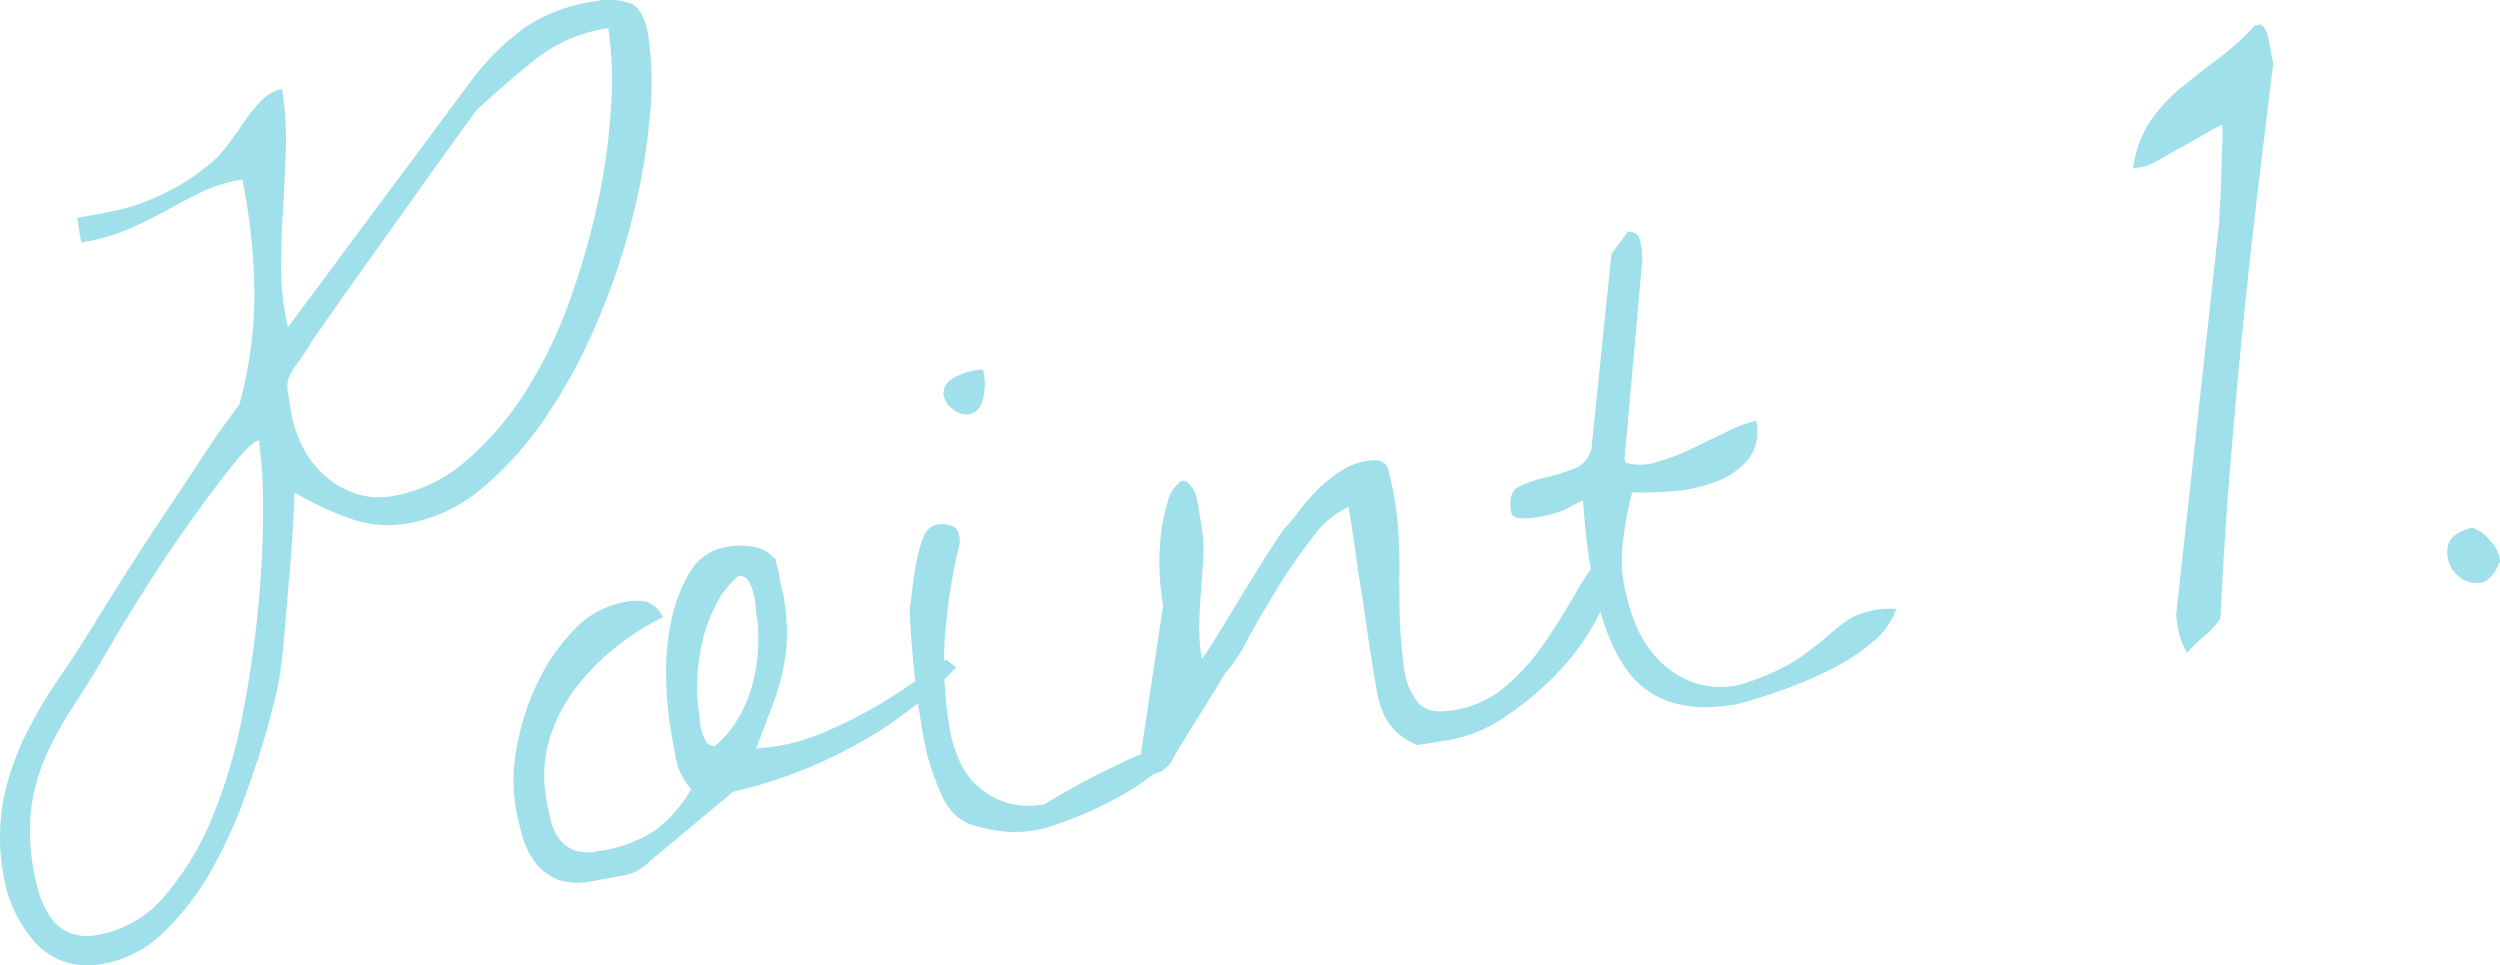 <svg xmlns="http://www.w3.org/2000/svg" viewBox="0 0 248.892 96.111"><defs><style>.cls-1{opacity:0.55;}.cls-2{fill:#51c7d8;}</style></defs><title>アセット 7</title><g id="レイヤー_2" data-name="レイヤー 2"><g id="レイヤー_1-2" data-name="レイヤー 1"><g class="cls-1"><path class="cls-2" d="M.346,87.164A20.928,20.928,0,0,1,.328,79.68a26.009,26.009,0,0,1,2.146-6.351,45.974,45.974,0,0,1,3.471-5.918q1.989-2.881,4.117-6.394.46-.725,1.492-2.384,1.031-1.655,2.38-3.737,1.346-2.08,2.862-4.329,1.515-2.247,2.862-4.329Q21.004,44.16,22.145,42.575q1.14-1.581,1.695-2.323a41.731,41.731,0,0,0,1.485-11.266,61.372,61.372,0,0,0-1.189-11.108,14.573,14.573,0,0,0-4,1.213q-1.744.844-3.512,1.83-1.77.987-3.794,1.877a19.773,19.773,0,0,1-4.751,1.335l-.4-2.445q2.066-.338,3.792-.714a19.901,19.901,0,0,0,3.262-.998,25.892,25.892,0,0,0,3.04-1.475,23.092,23.092,0,0,0,3.203-2.245,10.611,10.611,0,0,0,1.723-1.863q.869-1.165,1.687-2.369a13.552,13.552,0,0,1,1.732-2.097,3.624,3.624,0,0,1,1.949-1.063,30.444,30.444,0,0,1,.392,5.936q-.097,2.947-.28,5.954-.184,3.006-.187,5.937a26.112,26.112,0,0,0,.674,5.89L46.935,8.009a24.699,24.699,0,0,1,5.358-5.295,16.407,16.407,0,0,1,6.772-2.55,6.473,6.473,0,0,1,3.799.216q1.262.631,1.676,3.168a33.156,33.156,0,0,1,.155,8.021,63.999,63.999,0,0,1-1.669,9.854A69.282,69.282,0,0,1,59.56,31.805a56.163,56.163,0,0,1-5.059,9.478A34.106,34.106,0,0,1,48.109,48.515a15.791,15.791,0,0,1-7.658,3.625,11.205,11.205,0,0,1-5.789-.588,32.385,32.385,0,0,1-5.334-2.523q-.026,1.03-.164,3.423-.139,2.395-.375,5.085-.236,2.688-.428,5.046-.193,2.357-.327,3.309a25.61,25.61,0,0,1-.626,3.546q-.438,1.745-.858,3.303-.743,2.541-2.06,6.29a48.379,48.379,0,0,1-3.288,7.329,27.132,27.132,0,0,1-4.757,6.312,11.611,11.611,0,0,1-6.356,3.318A7.428,7.428,0,0,1,6.329,95.721a6.854,6.854,0,0,1-2.875-1.948A13.003,13.003,0,0,1,1.463,90.75,13.165,13.165,0,0,1,.346,87.164Zm2.978-.673A17.956,17.956,0,0,0,3.941,89.089a8.362,8.362,0,0,0,1.091,2.24,4.333,4.333,0,0,0,1.84,1.513,4.751,4.751,0,0,0,2.742.249,11.262,11.262,0,0,0,6.792-3.901,28.492,28.492,0,0,0,4.779-7.945,53.108,53.108,0,0,0,3.002-10.259q1.065-5.566,1.552-10.858.486-5.287.447-9.654a46.856,46.856,0,0,0-.409-6.63q-.754.123-2.713,2.582Q21.102,48.889,18.75,52.201q-2.353,3.315-4.574,6.841-2.222,3.527-3.493,5.78-1.734,2.984-3.318,5.38a35.442,35.442,0,0,0-2.687,4.812,19.52,19.52,0,0,0-1.524,5.133A20.325,20.325,0,0,0,3.323,86.492Zm25.67-45.408a11.769,11.769,0,0,0,1.065,3.269,9.723,9.723,0,0,0,2.164,2.9,8.641,8.641,0,0,0,3.103,1.865,7.491,7.491,0,0,0,3.712.276,14.903,14.903,0,0,0,7.257-3.42,30.147,30.147,0,0,0,5.927-6.829,44.719,44.719,0,0,0,4.414-9.001,75.639,75.639,0,0,0,2.865-9.912,62.083,62.083,0,0,0,1.33-9.566A36.664,36.664,0,0,0,60.558,2.804a15.243,15.243,0,0,0-7.175,3.035q-2.946,2.344-5.959,5.159-.634.851-1.932,2.643Q44.193,15.435,42.546,17.751q-1.647,2.316-3.414,4.79-1.766,2.476-3.414,4.791-1.648,2.316-2.938,4.155-1.292,1.841-1.831,2.672-.921,1.453-1.475,2.195a4.828,4.828,0,0,0-.747,1.331,2.75,2.75,0,0,0-.074,1.314Q28.772,39.725,28.994,41.083Z"/><path class="cls-2" d="M51.273,79.951a16.937,16.937,0,0,1,.192-5.612A24.551,24.551,0,0,1,53.476,68.056a20.051,20.051,0,0,1,3.662-5.344,9.156,9.156,0,0,1,5.233-2.811,5.319,5.319,0,0,1,1.979.002,2.921,2.921,0,0,1,1.652,1.545A25.074,25.074,0,0,0,61.07,64.627a22.715,22.715,0,0,0-3.995,4.188A15.649,15.649,0,0,0,54.653,73.769a12.85,12.85,0,0,0-.278,5.674q.193,1.179.464,2.25a5.097,5.097,0,0,0,.829,1.818,3.37,3.37,0,0,0,1.437,1.113,4.202,4.202,0,0,0,2.29.137,14.076,14.076,0,0,0,5.703-2.003,13.189,13.189,0,0,0,3.706-4.187,6.52,6.52,0,0,1-1.514-3.056q-.322-1.667-.602-3.39a36.095,36.095,0,0,1-.365-4.591,24.145,24.145,0,0,1,.48-5.613,15.692,15.692,0,0,1,1.851-4.908,5.116,5.116,0,0,1,3.729-2.563,7.936,7.936,0,0,1,2.652-.016,3.771,3.771,0,0,1,2.185,1.271c.03.181.087.438.174.762.085.329.161.688.225,1.081.064.393.143.783.239,1.17q.144.583.174.763A21.239,21.239,0,0,1,78.339,63.43a18.212,18.212,0,0,1-.438,3.513,25.082,25.082,0,0,1-1.104,3.576q-.712,1.84-1.515,4.015c.125-.021.473-.061,1.042-.123.569-.062.914-.104,1.041-.124a20.335,20.335,0,0,0,4.422-1.281,43.449,43.449,0,0,0,4.43-2.12,49.317,49.317,0,0,0,4.208-2.596q2.036-1.402,3.769-2.616l.994.768a39.151,39.151,0,0,1-10.158,7.801,46.532,46.532,0,0,1-12.037,4.575L64.672,85.759a4.849,4.849,0,0,1-2.805,1.436q-1.825.344-3.047.544a6.24,6.24,0,0,1-3.361-.194,5.115,5.115,0,0,1-2.151-1.648,7.893,7.893,0,0,1-1.305-2.669A28.338,28.338,0,0,1,51.273,79.951ZM69.621,71.181c.02.121.043.365.071.732a4.241,4.241,0,0,0,.225,1.079,3.799,3.799,0,0,0,.438.906.925.925,0,0,0,.833.375,10.764,10.764,0,0,0,2.3-2.749,13.373,13.373,0,0,0,1.422-3.395,17.313,17.313,0,0,0,.565-3.627,16.599,16.599,0,0,0-.181-3.459c-.01-.06-.03-.274-.057-.642a8.835,8.835,0,0,0-.208-1.27,4.416,4.416,0,0,0-.497-1.268,1.063,1.063,0,0,0-1.004-.533,8.999,8.999,0,0,0-2.199,2.778,15.128,15.128,0,0,0-1.378,3.668,19.91,19.91,0,0,0-.527,3.854A17.805,17.805,0,0,0,69.621,71.181Z"/><path class="cls-2" d="M90.565,60.593a12.973,12.973,0,0,0,.2-1.428q.136-1.232.377-2.714a15.306,15.306,0,0,1,.705-2.767c.31-.854.778-1.337,1.405-1.439a2.783,2.783,0,0,1,1.617.154q.677.308.696,1.607a56.762,56.762,0,0,0-1.482,9.22,39.354,39.354,0,0,0,.456,9.273,13.138,13.138,0,0,0,.956,3.192,7.574,7.574,0,0,0,1.877,2.623,7.682,7.682,0,0,0,2.816,1.586,8.075,8.075,0,0,0,3.791.171,77.829,77.829,0,0,1,9.696-5.028q2.997-1.141,3.4-.742.403.401-1.316,1.982a23.107,23.107,0,0,1-4.462,3.103,38.753,38.753,0,0,1-6.03,2.66,11.739,11.739,0,0,1-5.973.651,16.403,16.403,0,0,1-2.863-.693,5.097,5.097,0,0,1-2.542-2.562A23.328,23.328,0,0,1,91.861,72.939,94.265,94.265,0,0,1,90.565,60.593Zm7.301-23.8a5.962,5.962,0,0,1-.132,3.325A1.72,1.72,0,0,1,96.425,41.263a2.139,2.139,0,0,1-1.583-.532,2.246,2.246,0,0,1-.902-1.389,1.679,1.679,0,0,1,.671-1.505A6.266,6.266,0,0,1,97.866,36.793Z"/><path class="cls-2" d="M136.608,65.991q-.415-2.534-.664-4.356-.25-1.819-.517-3.45-.267-1.63-.516-3.45-.251-1.819-.65-4.266a9.029,9.029,0,0,0-3.601,3.054A54.422,54.422,0,0,0,127.11,58.66q-1.674,2.741-3.01,5.189a14.292,14.292,0,0,1-2.173,3.239q-.302.517-1.024,1.703-.722,1.189-1.603,2.588-.882,1.4-1.604,2.588-.722,1.188-.944,1.597a2.823,2.823,0,0,1-1.106,1.203,6.406,6.406,0,0,1-1.709.466l-.355-2.174,2.214-14.78a25.439,25.439,0,0,1-.322-5.808,17.777,17.777,0,0,1,.767-4.451,3.512,3.512,0,0,1,1.302-2.074q.715-.347,1.437,1.113a9.979,9.979,0,0,1,.368,1.662c.134.814.226,1.375.274,1.676a14.304,14.304,0,0,1,.168,3.088q-.086,1.55-.209,3.151-.123,1.603-.186,3.286a18.47,18.47,0,0,0,.264,3.678q.554-.741,1.697-2.604,1.143-1.862,2.396-3.928,1.255-2.064,2.405-3.88,1.15-1.816,1.704-2.559a19.786,19.786,0,0,0,1.573-1.887,17.65,17.65,0,0,1,1.873-2.12,14.047,14.047,0,0,1,2.221-1.758,6.585,6.585,0,0,1,2.496-.967,4.755,4.755,0,0,1,1.196-.057,1.285,1.285,0,0,1,.94.73,32.764,32.764,0,0,1,.982,5.422q.198,2.386.178,4.621-.022,2.235.028,4.6a49.136,49.136,0,0,0,.444,5.37,6.739,6.739,0,0,0,1.37,3.356q1.011,1.184,3.456.784a10.551,10.551,0,0,0,5.301-2.402A22.176,22.176,0,0,0,153.792,63.97q1.671-2.457,3.135-5.024a25.096,25.096,0,0,1,3.263-4.534l.163.996a9.207,9.207,0,0,1-1.027,5.518,23.628,23.628,0,0,1-3.898,5.662,29.594,29.594,0,0,1-5.415,4.652,14.283,14.283,0,0,1-5.496,2.387l-3.383.554a6.621,6.621,0,0,1-2.324-1.525,6.29,6.29,0,0,1-1.164-1.811,9.695,9.695,0,0,1-.599-2.181Q136.845,67.44,136.608,65.991Z"/><path class="cls-2" d="M156.441,50.374a4.269,4.269,0,0,1-1.21.57,11.579,11.579,0,0,1-2.037.519,8.657,8.657,0,0,1-1.91.127c-.551-.034-.835-.296-.853-.791q-.297-1.811.818-2.366a11.783,11.783,0,0,1,2.652-.898,17.449,17.449,0,0,0,2.98-.953,2.727,2.727,0,0,0,1.617-2.498l1.938-18.828,1.662-2.226q.891.133,1.059.571a5.551,5.551,0,0,1,.271,1.071,4.745,4.745,0,0,1,.042.552,4.413,4.413,0,0,0,.042.551L161.739,45.601l.074.453a5.224,5.224,0,0,0,3.034-.031,21.221,21.221,0,0,0,3.5-1.316q1.79-.853,3.487-1.688a14.497,14.497,0,0,1,2.998-1.143,4.598,4.598,0,0,1-.771,3.848,7.733,7.733,0,0,1-3.116,2.185,14.617,14.617,0,0,1-4.278.979,34.407,34.407,0,0,1-4.178.126,37.259,37.259,0,0,0-.861,4.466,14.735,14.735,0,0,0-.016,4.328,20.106,20.106,0,0,0,1.174,4.226,11.104,11.104,0,0,0,2.221,3.545,9.374,9.374,0,0,0,3.365,2.287,8.468,8.468,0,0,0,4.595.363,22.594,22.594,0,0,0,6.21-2.736,38.179,38.179,0,0,0,3.033-2.403,13.568,13.568,0,0,1,2.416-1.743,9.029,9.029,0,0,1,4.175-.73,7.52,7.52,0,0,1-2.399,3.322,20.449,20.449,0,0,1-4.186,2.731,42.348,42.348,0,0,1-4.827,2.045q-2.464.867-4.313,1.357-7.772,1.456-11.244-3.556-3.476-5.014-4.229-16.703Z"/><path class="cls-2" d="M220.916,22.339q.018-.467.11-1.973.092-1.5.122-3.09.029-1.585.097-2.945a10.451,10.451,0,0,0-.021-1.904,11.824,11.824,0,0,0-1.556.813q-1.102.646-2.295,1.306-1.195.662-2.343,1.312a6.22,6.22,0,0,1-1.523.715q-.189.031-.61.1c-.282.047-.456.075-.518.085a10.711,10.711,0,0,1,1.732-4.748,16.641,16.641,0,0,1,3.119-3.348q1.789-1.455,3.765-2.94a23.953,23.953,0,0,0,3.524-3.229l.203.061a.28.28,0,0,1,.173-.122q.687.075.987,1.605.297,1.534.432,2.349-.792,6.362-1.605,13.193-.813,6.829-1.519,14.014-.706,7.188-1.271,14.349-.565,7.163-.858,13.628a8.831,8.831,0,0,1-1.722,1.863,10.259,10.259,0,0,0-1.578,1.561,5.748,5.748,0,0,1-.781-1.825,10.653,10.653,0,0,1-.326-1.993Z"/><path class="cls-2" d="M246.12,52.54a3.583,3.583,0,0,1,1.81,1.332,3.098,3.098,0,0,1,.96,2.029q-.896,2.191-2.303,2.145a2.879,2.879,0,0,1-2.259-1.119,3.054,3.054,0,0,1-.643-2.453Q243.895,53.091,246.12,52.54Z"/></g></g></g></svg>